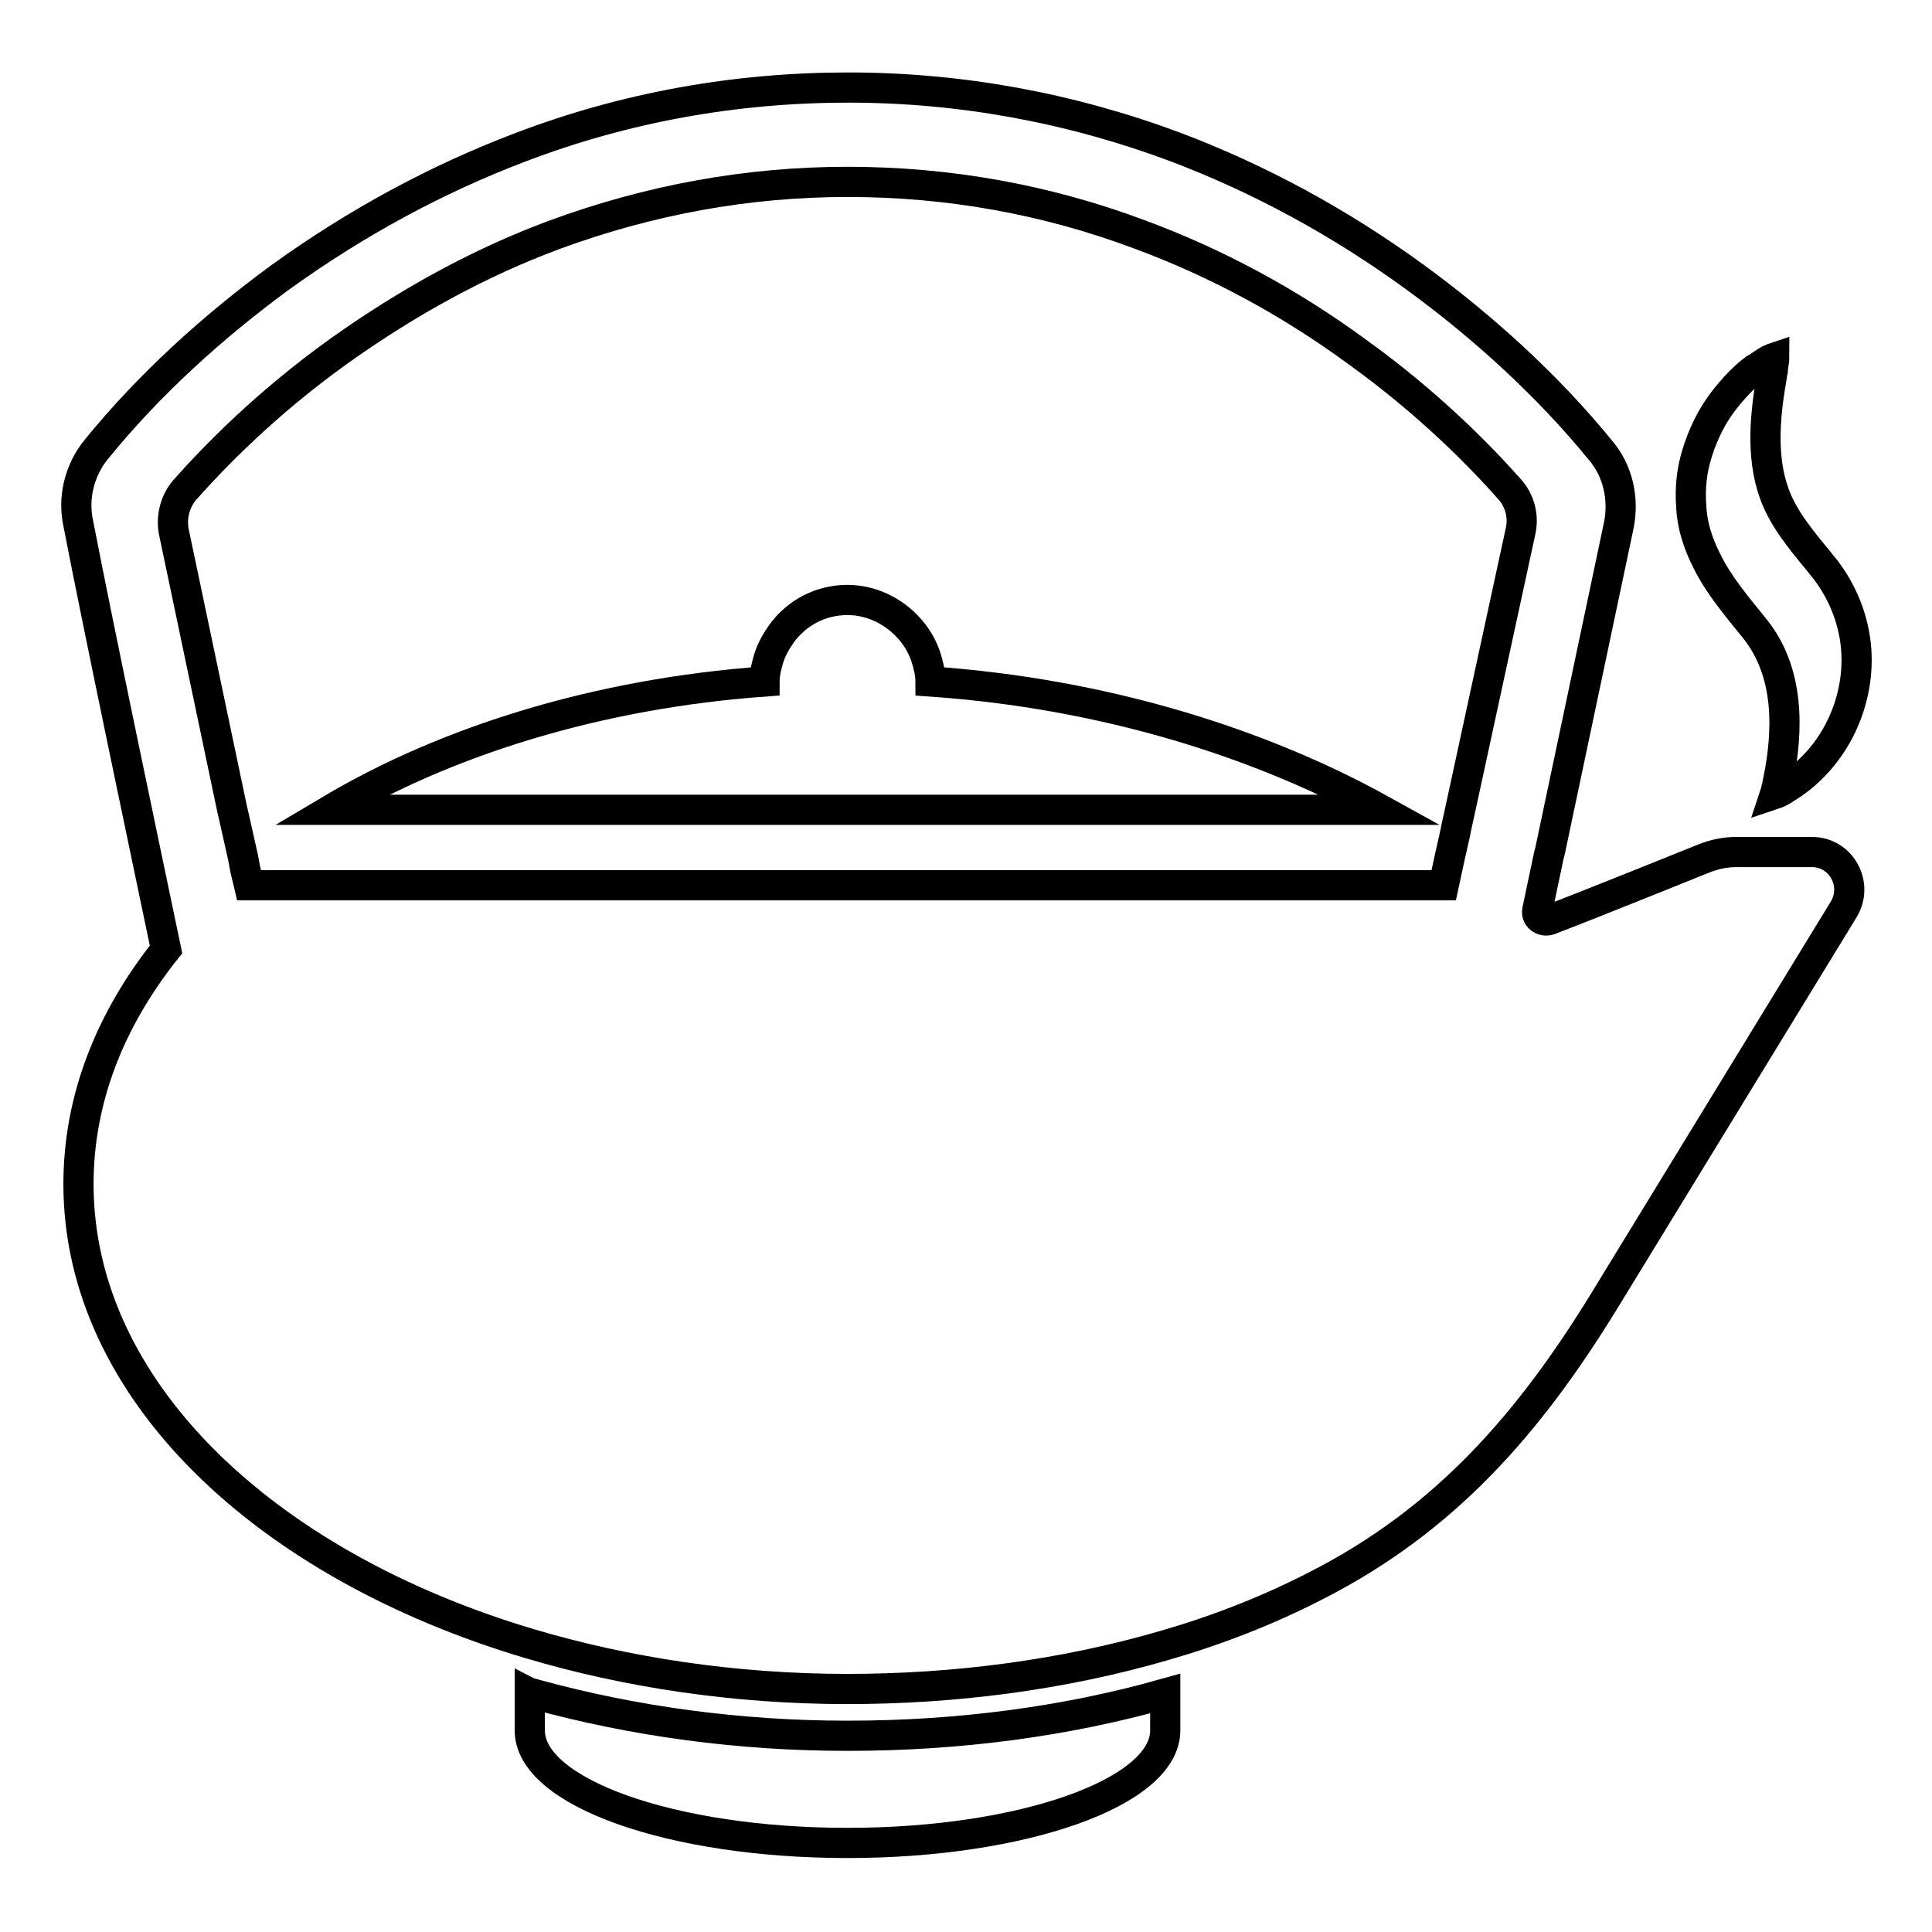 <?xml version="1.0" encoding="utf-8"?>
<!-- Svg Vector Icons : http://www.onlinewebfonts.com/icon -->
<!DOCTYPE svg PUBLIC "-//W3C//DTD SVG 1.1//EN" "http://www.w3.org/Graphics/SVG/1.1/DTD/svg11.dtd">
<svg version="1.1" xmlns="http://www.w3.org/2000/svg" xmlns:xlink="http://www.w3.org/1999/xlink" x="0px" y="0px" viewBox="0 0 256 256" enable-background="new 0 0 256 256" xml:space="preserve">
<g><g><g><path stroke-width="4" fill-opacity="0" stroke="#000000"  d="M70.9,224.5c-0.2-0.1-0.5-0.1-0.7-0.2v5c0,8.2,18.8,14.9,42.1,14.9c23.2,0,42.1-6.7,42.1-14.9v-4.9c-13.1,3.7-27.3,5.6-42.1,5.6C98,230,84,228.1,70.9,224.5z"/><path stroke-width="4" fill-opacity="0" stroke="#000000"  d="M123.3,90.3c0-1.1-0.3-2.2-0.6-3.2c-0.4-1.2-1-2.3-1.7-3.2c-2-2.6-5.2-4.4-8.7-4.4c-3.6,0-6.7,1.7-8.7,4.4c-0.7,1-1.3,2-1.7,3.2c-0.3,1-0.6,2.1-0.6,3.2c-22,1.6-42,7.8-57.5,17h139.2C167.1,98.5,146.4,91.9,123.3,90.3z"/><path stroke-width="4" fill-opacity="0" stroke="#000000"  d="M22,125.8c-7.4,9.3-11.6,19.8-11.6,31.1c0,27.1,24.5,50.4,59.8,60.9c12.8,3.8,27.1,6,42.1,6c14,0,28.4-1.8,42.1-5.8c6.9-2,13.6-4.6,20-7.9c17.1-8.7,28.2-21.5,38.1-37.6l31.8-52c2-3.3-0.3-7.6-4.2-7.6h-10.1c-1.4,0-2.8,0.3-4.1,0.8c0,0-15.1,6.1-20.6,8.2c-0.9,0.3-1.8-0.4-1.6-1.3l1.5-7.1l0.2-0.8l9.1-43.1c0.7-3.5-0.1-7.2-2.4-9.9c-7-8.6-15.6-16.4-24.5-22.9c-10-7.3-20.7-13.1-31.8-17.3c-13.9-5.2-28.5-7.9-43.4-7.9c-14.9,0-29.5,2.6-43.4,7.9c-11.1,4.2-21.8,10-31.8,17.2c-9,6.6-17.4,14.2-24.4,22.8c-2.3,2.8-3.2,6.5-2.4,10C12.9,82.5,19.7,114.8,22,125.8z M24.5,64.9c3.9-4.4,10.7-11.4,20.3-18.3c9.1-6.5,18.7-11.8,28.7-15.5c12.5-4.6,25.5-7,38.8-7c13.3,0,26.3,2.3,38.8,7c10,3.7,19.7,8.9,28.7,15.5c9.6,6.9,16.4,13.9,20.3,18.3c1.3,1.5,1.8,3.5,1.4,5.4l-7.8,36l-0.7,3.2l-0.2,1l-0.7,3.1l-0.8,3.7H33l-0.5-2.1l-0.3-1.6l-1.3-5.8l-0.1-0.4l-7.8-37.1C22.7,68.4,23.2,66.4,24.5,64.9z"/><path stroke-width="4" fill-opacity="0" stroke="#000000"  d="M226.1,74.2c1.6,3.3,4,6.1,6.5,9.2c4.5,5.7,4.4,13.3,3,20.1c-0.1,0.3-0.1,0.7-0.2,0.9c-0.1,0.5-0.2,0.8-0.2,0.8s0.3-0.1,0.7-0.3c0.2-0.1,0.5-0.3,0.8-0.5c6.4-3.9,10-11.6,9.2-19c-0.4-3.6-1.8-7-4-9.9c-2.3-2.9-4.9-5.7-6.4-9.1c-2.2-5-1.7-10.9-0.8-16.1c0.1-0.5,0.1-0.9,0.2-1.2c0-0.4,0.1-0.7,0.1-0.9c0.1-0.5,0.1-0.8,0.1-0.8s-0.3,0.1-0.7,0.3c-0.2,0.1-0.5,0.3-0.8,0.5c-0.3,0.2-0.7,0.5-1.1,0.7c-0.8,0.6-1.7,1.4-2.6,2.4c-0.9,1-1.9,2.2-2.8,3.7c-0.9,1.5-1.7,3.3-2.3,5.3c-0.6,2-0.9,4.3-0.7,6.8C224.2,69.6,225,72,226.1,74.2z"/></g><g></g><g></g><g></g><g></g><g></g><g></g><g></g><g></g><g></g><g></g><g></g><g></g><g></g><g></g><g></g></g></g>
</svg>